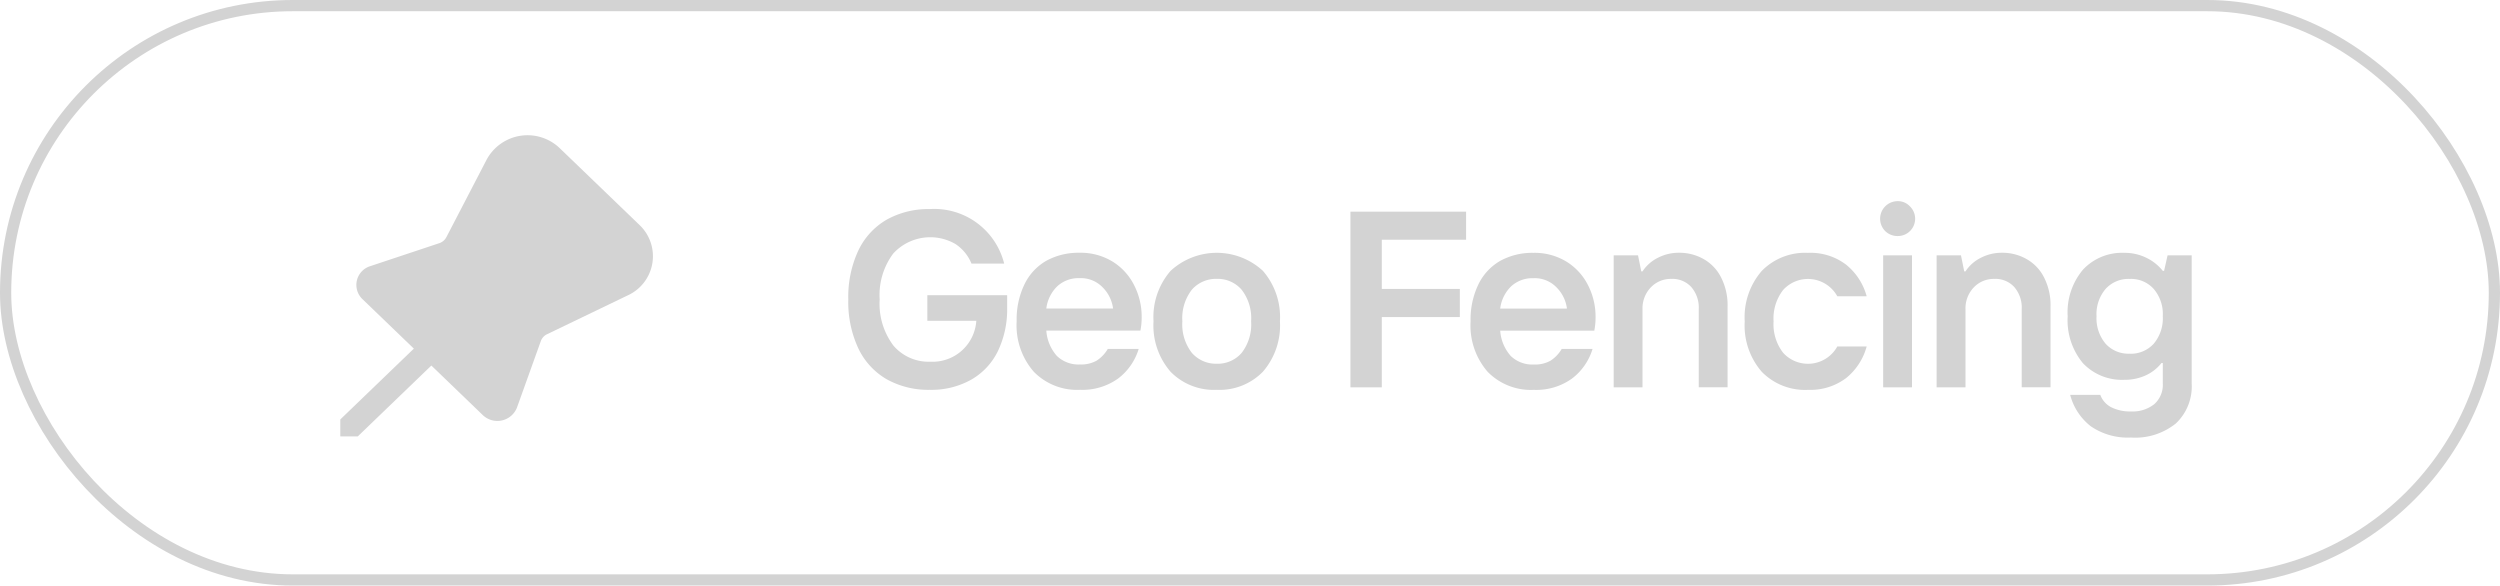 <svg xmlns="http://www.w3.org/2000/svg" width="260.18" height="60.94" viewBox="0 0 260.18 60.94">
  <g id="Geo_fencing" data-name="Geo fencing" transform="translate(0.584 0.584)">
    <rect id="Rectangle_163" data-name="Rectangle 163" width="259.012" height="59.772" rx="29.886" transform="translate(0 0)" fill="none" stroke="#d3d3d3" stroke-width="1.168"/>
    <path id="Path_278" data-name="Path 278" d="M59.129,20.319l-8.32-8.012a4.84,4.84,0,0,0-7.594,1.187l-4.2,8.087a1.279,1.279,0,0,1-.734.62L31.1,24.591a2.043,2.043,0,0,0-.82,3.429l5.353,5.155-7.654,7.371v1.761H29.8l7.654-7.371,5.353,5.155a2.191,2.191,0,0,0,3.561-.79l2.482-6.917a1.261,1.261,0,0,1,.644-.707l8.4-4.044A4.478,4.478,0,0,0,59.129,20.319Z" transform="translate(6.853 2.523)" fill="#d3d3d3"/>
    <path id="Path_279" data-name="Path 279" d="M76.74,35.834a8.89,8.89,0,0,1-4.466-1.1,7.35,7.35,0,0,1-2.951-3.212,11.4,11.4,0,0,1-1.045-5.093,11.4,11.4,0,0,1,1.045-5.093,7.35,7.35,0,0,1,2.951-3.212,8.89,8.89,0,0,1,4.466-1.1A7.494,7.494,0,0,1,84.5,22.7H81.1A4.464,4.464,0,0,0,79.43,20.66a5.225,5.225,0,0,0-6.477.992,7.213,7.213,0,0,0-1.41,4.779,7.23,7.23,0,0,0,1.436,4.805,4.807,4.807,0,0,0,3.839,1.671A4.556,4.556,0,0,0,81.6,28.652H76.505V25.988H84.81v1.28a10.046,10.046,0,0,1-.966,4.544,6.9,6.9,0,0,1-2.795,2.977A8.449,8.449,0,0,1,76.74,35.834Zm22.07-7.548a7.055,7.055,0,0,1-.131,1.384H88.886a4.438,4.438,0,0,0,1.1,2.638,3.246,3.246,0,0,0,2.4.888,3.324,3.324,0,0,0,1.724-.392,3.628,3.628,0,0,0,1.175-1.228H98.5a6.068,6.068,0,0,1-2.142,3.082,6.364,6.364,0,0,1-3.97,1.175,6.294,6.294,0,0,1-4.805-1.88A7.343,7.343,0,0,1,85.8,28.7a8.391,8.391,0,0,1,.81-3.839,5.656,5.656,0,0,1,2.272-2.455,6.923,6.923,0,0,1,3.447-.836,6.37,6.37,0,0,1,3.447.914,6.107,6.107,0,0,1,2.246,2.455A7.168,7.168,0,0,1,98.81,28.286Zm-2.977-.914a3.8,3.8,0,0,0-1.1-2.22,3.147,3.147,0,0,0-2.4-.94,3.253,3.253,0,0,0-2.324.862,3.893,3.893,0,0,0-1.123,2.3Zm10.791,8.462a6.3,6.3,0,0,1-4.805-1.88,7.343,7.343,0,0,1-1.776-5.25,7.343,7.343,0,0,1,1.776-5.249,7.081,7.081,0,0,1,9.611,0A7.346,7.346,0,0,1,113.2,28.7a7.346,7.346,0,0,1-1.775,5.25A6.3,6.3,0,0,1,106.624,35.834Zm0-2.716a3.288,3.288,0,0,0,2.586-1.123A4.827,4.827,0,0,0,110.2,28.7a4.827,4.827,0,0,0-.992-3.291,3.288,3.288,0,0,0-2.586-1.123,3.338,3.338,0,0,0-2.586,1.123,4.828,4.828,0,0,0-.992,3.291,4.828,4.828,0,0,0,.992,3.291A3.338,3.338,0,0,0,106.624,33.118Zm25.95-15.827v2.925H123.8v5.119h8.122V28.26H123.8v7.313h-3.265V17.291Zm13.473,11a7.087,7.087,0,0,1-.13,1.384h-9.794a4.438,4.438,0,0,0,1.1,2.638,3.249,3.249,0,0,0,2.4.888,3.326,3.326,0,0,0,1.724-.392,3.627,3.627,0,0,0,1.175-1.228h3.211a6.066,6.066,0,0,1-2.141,3.082,6.365,6.365,0,0,1-3.97,1.175,6.292,6.292,0,0,1-4.805-1.88,7.341,7.341,0,0,1-1.776-5.25,8.4,8.4,0,0,1,.809-3.839,5.663,5.663,0,0,1,2.272-2.455,6.927,6.927,0,0,1,3.448-.836,6.369,6.369,0,0,1,3.448.914,6.106,6.106,0,0,1,2.246,2.455A7.169,7.169,0,0,1,146.047,28.286Zm-2.977-.914a3.805,3.805,0,0,0-1.1-2.22,3.149,3.149,0,0,0-2.4-.94,3.254,3.254,0,0,0-2.325.862,3.9,3.9,0,0,0-1.123,2.3Zm4.863,8.2V21.835h2.533l.338,1.671h.131a4.071,4.071,0,0,1,1.645-1.436,4.67,4.67,0,0,1,2.116-.5,5.081,5.081,0,0,1,2.637.679,4.516,4.516,0,0,1,1.8,1.933,6.3,6.3,0,0,1,.653,2.951v8.436h-3V27.45A3.266,3.266,0,0,0,156,25.126a2.645,2.645,0,0,0-2.064-.836,2.854,2.854,0,0,0-2.167.914,3.146,3.146,0,0,0-.836,2.246v8.122Zm20.217.261a6.3,6.3,0,0,1-4.805-1.88,7.346,7.346,0,0,1-1.775-5.25,7.345,7.345,0,0,1,1.775-5.249,6.3,6.3,0,0,1,4.805-1.88,6.107,6.107,0,0,1,3.97,1.228,6.348,6.348,0,0,1,2.142,3.291h-3.055a3.489,3.489,0,0,0-5.642-.653,4.848,4.848,0,0,0-.992,3.265,4.848,4.848,0,0,0,.992,3.265,3.489,3.489,0,0,0,5.642-.653h3.055a6.348,6.348,0,0,1-2.142,3.291A6.174,6.174,0,0,1,168.151,35.834Zm10.829-.261h-3V21.835h3Zm-1.489-15.748a1.828,1.828,0,0,1-1.305-.522,1.828,1.828,0,0,1,1.305-3.108,1.7,1.7,0,0,1,1.28.548,1.8,1.8,0,0,1-1.28,3.082Zm4.052,15.748V21.835h2.533l.34,1.671h.131a4.071,4.071,0,0,1,1.645-1.436,4.666,4.666,0,0,1,2.116-.5,5.084,5.084,0,0,1,2.637.679,4.516,4.516,0,0,1,1.8,1.933,6.3,6.3,0,0,1,.653,2.951v8.436h-3V27.45a3.266,3.266,0,0,0-.783-2.324,2.645,2.645,0,0,0-2.064-.836,2.854,2.854,0,0,0-2.167.914,3.146,3.146,0,0,0-.836,2.246v8.122ZM201.762,40.8a6.8,6.8,0,0,1-4.178-1.175,6.081,6.081,0,0,1-2.142-3.265h3.134a2.378,2.378,0,0,0,1.124,1.28,4.35,4.35,0,0,0,2.062.444,3.626,3.626,0,0,0,2.43-.757,2.693,2.693,0,0,0,.888-2.168V33.039h-.131a4.459,4.459,0,0,1-1.566,1.254,5.248,5.248,0,0,1-2.325.5,5.6,5.6,0,0,1-4.283-1.724,6.989,6.989,0,0,1-1.594-4.884,6.89,6.89,0,0,1,1.594-4.858,5.559,5.559,0,0,1,4.283-1.75,5.126,5.126,0,0,1,2.325.522,4.9,4.9,0,0,1,1.7,1.358h.13l.366-1.619h2.507V35.155a5.3,5.3,0,0,1-1.645,4.179A6.748,6.748,0,0,1,201.762,40.8Zm-.13-8.723a3.208,3.208,0,0,0,2.507-1.045,4.1,4.1,0,0,0,.941-2.847,4.038,4.038,0,0,0-.941-2.847,3.16,3.16,0,0,0-2.507-1.045,3.2,3.2,0,0,0-2.507,1.045,4.038,4.038,0,0,0-.941,2.847,4.1,4.1,0,0,0,.941,2.847A3.2,3.2,0,0,0,201.632,32.073Z" transform="translate(19.422 4.152)" fill="#d3d3d3"/>
  </g>
</svg>

